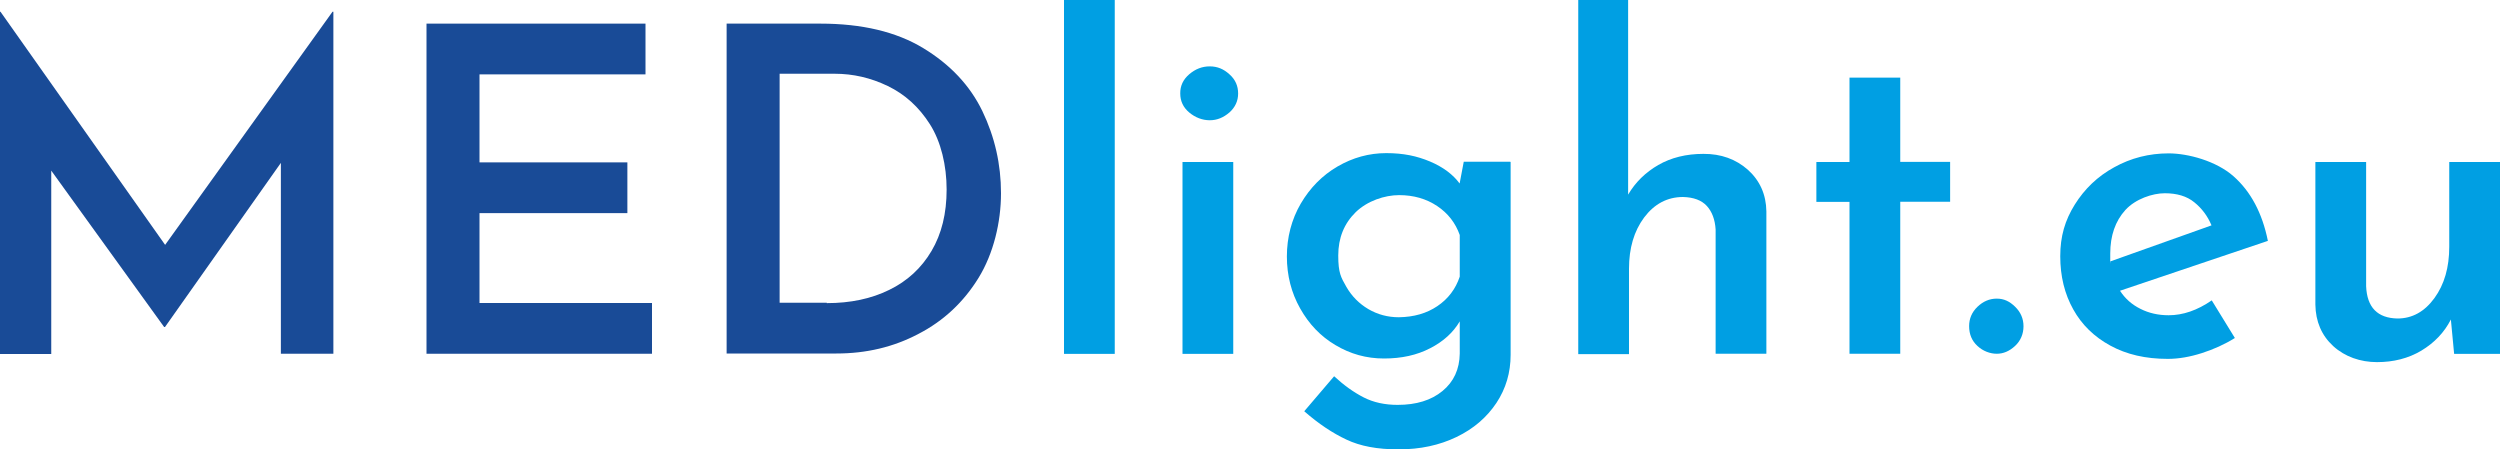 <?xml version="1.0" encoding="UTF-8"?>
<svg id="Logo" xmlns="http://www.w3.org/2000/svg" version="1.1" xmlns:xlink="http://www.w3.org/1999/xlink" viewBox="0 0 2000 359.5">
  <!-- Generator: Adobe Illustrator 29.2.0, SVG Export Plug-In . SVG Version: 2.1.0 Build 108)  -->
  <defs>
    <style>
      .st0 {
        fill: #009fe3;
      }

      .st1 {
        fill: #194b97;
      }
    </style>
  </defs>
  <path id="M" class="st1" d="M266.7,9.4v273.6h-42v-152.7l-92.7,131.3h-.7l-90.3-125.1v146.7H0V9.4h.4l131.7,186.5L266,9.4h.7Z"/>
  <path id="E" class="st1" d="M516.4,18.9v40.6h-132.8v70.4h118.3v40.6h-118.3v71.9h138v40.6h-180.4V18.9h175.2Z"/>
  <path id="D" class="st1" d="M581.3,18.9h75.1c33.1,0,60.6,6.5,82.2,19.6s37.4,29.9,47.3,50.4c9.9,20.6,14.9,42.5,14.9,65.7s-6,48.2-17.9,67.6c-12,19.5-28,34.5-48.1,44.9-20.1,10.6-41.9,15.7-65.7,15.7h-87.8V18.8h0ZM661.5,242.5c18.8,0,35.5-3.5,49.9-10.6,14.4-7,25.7-17.4,33.8-31.1,8.1-13.7,12.1-30,12.1-49.2s-4.5-38.2-13.3-52.1-20.1-24.1-33.8-30.7-27.8-9.8-42.3-9.8h-44.2v183.2h37.7v.3h0Z"/>
  <path id="l" class="st0" d="M891.8,0v283.1h-40.6V0h40.6Z"/>
  <path id="i" class="st0" d="M951.4,59.4c4.9-4.2,10.3-6.3,16.4-6.3s11.1,2.1,15.7,6.3c4.8,4.2,7,9.4,7,15.4s-2.4,11.1-7,15.2c-4.8,4.1-9.9,6.2-15.7,6.2s-11.5-2.1-16.4-6.2-7.2-9.2-7.2-15.2c-.1-6.1,2.3-11.2,7.2-15.4ZM986.6,129.6v153.5h-40.6v-153.5h40.6Z"/>
  <path id="g" class="st0" d="M1208.5,129.6v154.2c0,14.3-3.8,27.1-11.4,38.6-7.7,11.5-18.2,20.6-31.9,27.2-13.7,6.6-29.1,9.9-46.3,9.9s-30.7-2.6-41.7-7.8c-11.1-5.2-22.4-12.7-33.8-22.7l23.9-28c7.8,7.2,15.6,12.8,23.6,16.9s17.1,6,27.2,6c15,0,26.9-3.7,35.9-11.1,9-7.4,13.6-17.4,13.8-29.9v-25.8c-5.3,9-13.3,16.2-23.7,21.5-10.6,5.5-22.8,8.2-36.9,8.2s-26.9-3.6-38.8-10.7c-11.9-7-21.3-16.9-28.3-29.4-7-12.4-10.6-26.3-10.6-41.5s3.7-29.6,11.1-42.3c7.4-12.6,17.2-22.6,29.4-29.7,12.2-7.1,25.2-10.7,39-10.7s24.5,2.3,35,6.7c10.6,4.5,18.4,10.4,23.7,17.6l3.3-17.4h37.3v.2h.2ZM1149.9,244.9c8.6-5.8,14.6-13.7,17.9-23.6v-33.3c-3.4-9.6-9.4-17.4-18.1-23.2-8.7-5.8-18.8-8.7-30.4-8.7s-25.4,4.6-34.7,13.6c-9.3,9.1-14,20.6-14,34.7s2.2,17.5,6.5,25.1c4.3,7.5,10.3,13.5,17.6,17.8,7.4,4.3,15.5,6.5,24.4,6.5,12.1-.2,22.2-3.1,30.8-8.9Z"/>
  <path id="h" class="st0" d="M1398.4,135.9c9.5,8.6,14.5,19.7,14.7,33.2v113.9h-40.6v-99.4c-.5-8-2.9-14.3-7-18.8-4.2-4.6-10.6-7-19.1-7.2-12.5,0-22.9,5.5-31.1,16.4-8.1,10.9-12.1,24.5-12.1,41v68.3h-40.6V0h39.9v155.7c5.8-9.9,13.9-17.8,24.1-23.7,10.3-5.9,22.3-8.9,36.1-8.9,14.1-.1,26,4.2,35.7,12.8Z"/>
  <path id="t" class="st0" d="M1520.2,62v67.5h39.9v31.9h-39.9v121.6h-40.6v-121.5h-26.5v-31.9h26.5V62.1h40.6Z"/>
  <path id="dot" class="st0" d="M1582,245.4c4.5-4.3,9.6-6.5,15.4-6.5s10.3,2.2,14.7,6.5,6.7,9.5,6.7,15.6-2.3,11.6-6.7,15.7c-4.5,4.2-9.4,6.3-14.7,6.3s-11-2.1-15.4-6.2c-4.5-4.1-6.7-9.4-6.7-15.9,0-6,2.2-11.2,6.7-15.5Z"/>
  <path id="e" class="st0" d="M1769.4,240.3l18.5,30.1c-8.2,5.1-17.1,9.1-26.5,12.1s-18.5,4.6-27.2,4.6c-17.7,0-32.9-3.5-45.9-10.6-12.9-7-22.9-16.7-29.7-29-6.9-12.3-10.4-26.5-10.4-42.5s3.8-28.8,11.6-41.3,18.2-22.6,31.6-29.9c13.3-7.4,27.9-11.1,43.5-11.1s38.1,6.1,51.9,18.3,23,29.4,27.5,51.7l-118.3,39.9c4.1,6.3,9.5,11.1,16.4,14.5,6.7,3.4,14.3,5.1,22.5,5.1,11.4,0,22.9-3.9,34.5-11.9ZM1700.3,168c-8.1,8.9-12.1,20.6-12.1,34.8s0,4.8.4,6.2l80.6-28.7c-3.1-7.5-7.8-13.7-13.8-18.5-6-4.9-13.9-7.2-23.6-7.2s-23.4,4.5-31.5,13.4Z"/>
  <path id="u" class="st0" d="M2000,129.6v153.5h-36.7l-2.6-27.5c-5.3,10.4-13.2,18.6-23.6,24.9-10.4,6.2-22.3,9.2-35.5,9.2s-25.7-4.3-35-12.8-14.1-19.7-14.3-33.2v-114.1h40.6v99.4c.7,16.9,9.1,25.5,25.1,25.8,11.8,0,21.7-5.5,29.6-16.4s11.8-24.5,11.8-41v-67.8h40.6Z"/>
</svg>